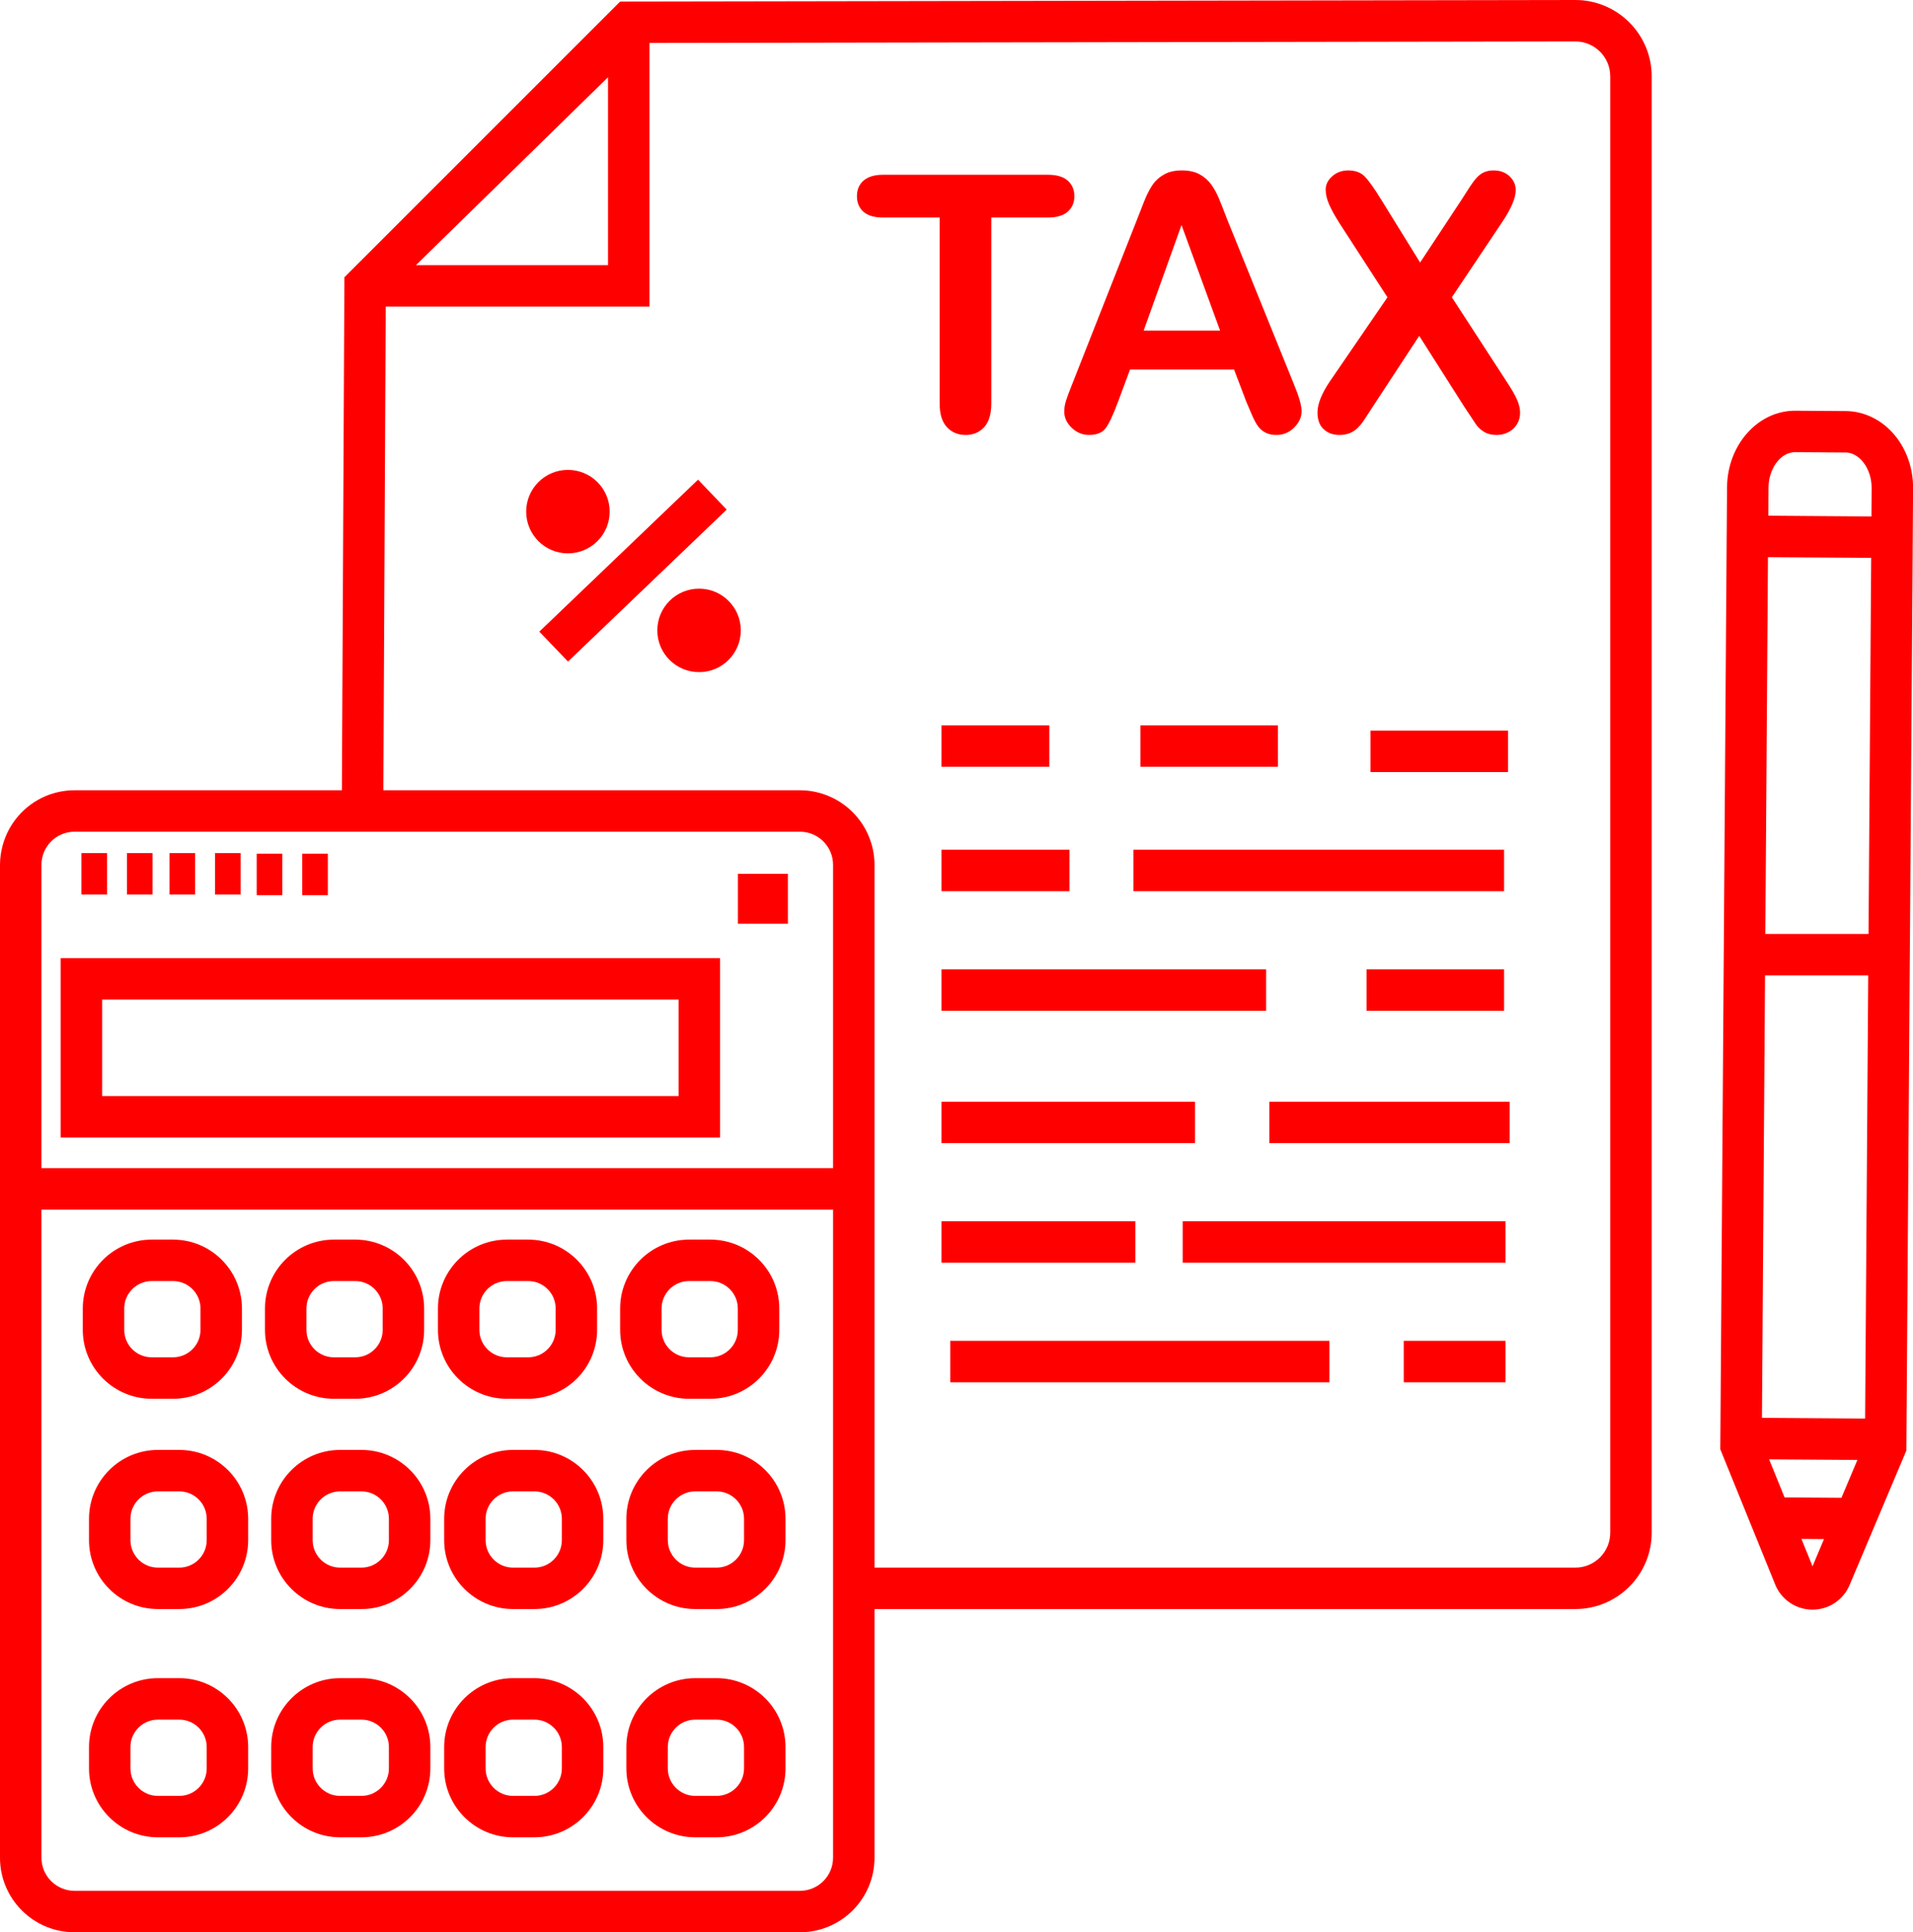 <?xml version="1.0" encoding="UTF-8" standalone="no"?><svg xmlns="http://www.w3.org/2000/svg" xmlns:xlink="http://www.w3.org/1999/xlink" fill="#000000" height="466.2" preserveAspectRatio="xMidYMid meet" version="1" viewBox="0.0 0.0 461.5 466.2" width="461.5" zoomAndPan="magnify"><defs><clipPath id="a"><path d="M 415 99 L 461.52 99 L 461.52 389 L 415 389 Z M 415 99"/></clipPath><clipPath id="b"><path d="M 0 0 L 399 0 L 399 466.18 L 0 466.18 Z M 0 0"/></clipPath></defs><g><g clip-path="url(#a)" id="change1_1"><path d="M 450.773 225.32 L 425.875 225.32 L 426.512 134.422 L 451.41 134.59 Z M 434.586 371.285 L 440.027 371.324 L 437.262 377.883 Z M 426.789 352.082 L 448.086 352.23 L 444.238 361.352 L 430.516 361.262 Z M 449.949 342.242 L 425.059 342.066 L 425.805 235.32 L 450.699 235.32 Z M 450.98 124.602 L 427.102 124.422 L 426.59 124.422 L 426.641 117.629 C 426.672 112.988 429.602 109.09 433.039 109.09 L 433.07 109.09 L 445.211 109.172 C 447.281 109.18 448.719 110.57 449.398 111.391 C 450.77 113.051 451.539 115.379 451.52 117.809 L 451.48 124.602 Z M 457.121 105.031 C 454.07 101.34 449.762 99.199 445.281 99.172 L 433.141 99.09 L 433.039 99.09 C 424.059 99.09 416.711 107.352 416.641 117.559 L 416.559 128.828 C 416.551 129 416.551 129.18 416.551 129.352 L 416.52 134.352 L 415.012 349.641 L 415.012 349.645 L 416.875 354.238 L 423.762 371.211 L 428.254 382.281 C 429.734 385.938 433.242 388.316 437.188 388.344 C 437.211 388.344 437.234 388.344 437.258 388.344 C 441.172 388.344 444.68 386.02 446.203 382.406 L 454.117 363.66 L 459.898 349.961 L 461.41 134.66 L 461.441 129.41 L 461.52 117.879 C 461.559 113.078 459.988 108.512 457.121 105.031" fill="#ff0000"/></g><g clip-path="url(#b)" id="change1_41"><path d="M 388.461 369.789 C 388.461 374.43 384.691 378.199 380.051 378.199 L 210.969 378.199 L 210.969 208.637 C 210.969 206.637 210.629 204.715 210.02 202.918 C 208.41 198.129 204.844 194.242 200.266 192.211 C 198.039 191.219 195.582 190.66 192.992 190.66 L 92.48 190.66 L 93.055 73.969 L 156.68 73.969 L 156.68 10.363 L 380.051 10 C 384.691 10 388.461 13.77 388.461 18.41 Z M 200.969 448.199 C 200.969 452.602 197.391 456.18 192.988 456.18 L 17.98 456.18 C 13.582 456.18 10 452.602 10 448.199 L 10 291.828 L 200.969 291.828 Z M 17.98 200.66 L 192.988 200.66 C 197.391 200.66 200.969 204.238 200.969 208.641 L 200.969 281.828 L 10 281.828 L 10 208.641 C 10 204.238 13.582 200.66 17.98 200.66 Z M 146.68 18.633 L 146.68 63.969 L 100.344 63.969 Z M 380.051 0 L 149.602 0.379 L 83.09 66.891 L 82.48 190.66 L 17.977 190.66 C 15.48 190.66 13.105 191.172 10.941 192.094 C 5.891 194.25 2.043 198.656 0.617 204.047 C 0.227 205.516 0 207.047 0 208.637 L 0 448.199 C 0 458.121 8.059 466.18 17.98 466.18 L 192.988 466.18 C 202.91 466.18 210.969 458.121 210.969 448.199 L 210.969 388.199 L 380.051 388.199 C 390.199 388.199 398.461 379.941 398.461 369.789 L 398.461 18.41 C 398.461 8.262 390.199 0 380.051 0" fill="#ff0000"/></g><g id="change1_2"><path d="M 273.438 215.004 L 362.844 215.004 L 362.844 205.004 L 273.438 205.004 L 273.438 215.004" fill="#ff0000"/></g><g id="change1_3"><path d="M 227.133 215.004 L 258 215.004 L 258 205.004 L 227.133 205.004 L 227.133 215.004" fill="#ff0000"/></g><g id="change1_4"><path d="M 362.844 243.852 L 362.844 233.852 L 329.672 233.852 L 329.672 243.852 L 362.844 243.852" fill="#ff0000"/></g><g id="change1_5"><path d="M 363.801 176.266 L 330.629 176.266 L 330.629 186.266 L 363.801 186.266 L 363.801 176.266" fill="#ff0000"/></g><g id="change1_6"><path d="M 275.125 174.996 L 275.125 184.996 L 308.301 184.996 L 308.301 174.996 L 275.125 174.996" fill="#ff0000"/></g><g id="change1_7"><path d="M 227.133 174.996 L 227.133 184.996 L 253.148 184.996 L 253.148 174.996 L 227.133 174.996" fill="#ff0000"/></g><g id="change1_8"><path d="M 305.438 233.852 L 227.133 233.852 L 227.133 243.852 L 305.438 243.852 L 305.438 233.852" fill="#ff0000"/></g><g id="change1_9"><path d="M 306.215 275.797 L 364.191 275.797 L 364.191 265.797 L 306.215 265.797 L 306.215 275.797" fill="#ff0000"/></g><g id="change1_10"><path d="M 227.133 275.797 L 288.285 275.797 L 288.285 265.797 L 227.133 265.797 L 227.133 275.797" fill="#ff0000"/></g><g id="change1_11"><path d="M 285.316 304.645 L 363.195 304.645 L 363.195 294.645 L 285.316 294.645 L 285.316 304.645" fill="#ff0000"/></g><g id="change1_12"><path d="M 273.891 294.645 L 227.133 294.645 L 227.133 304.645 L 273.891 304.645 L 273.891 294.645" fill="#ff0000"/></g><g id="change1_13"><path d="M 338.648 333.492 L 363.195 333.492 L 363.195 323.492 L 338.648 323.492 L 338.648 333.492" fill="#ff0000"/></g><g id="change1_14"><path d="M 229.238 333.492 L 320.715 333.492 L 320.715 323.492 L 229.238 323.492 L 229.238 333.492" fill="#ff0000"/></g><g id="change1_15"><path d="M 228.43 103.047 C 229.594 104.309 231.105 104.941 232.957 104.941 C 234.781 104.941 236.27 104.316 237.418 103.066 C 238.57 101.816 239.145 99.902 239.145 97.32 L 239.145 52.48 L 252.785 52.48 C 254.918 52.48 256.52 52.012 257.586 51.07 C 258.652 50.129 259.188 48.887 259.188 47.344 C 259.188 45.801 258.66 44.551 257.605 43.598 C 256.555 42.645 254.949 42.164 252.785 42.164 L 213.043 42.164 C 210.992 42.164 209.43 42.629 208.348 43.555 C 207.27 44.48 206.727 45.746 206.727 47.344 C 206.727 48.887 207.246 50.129 208.285 51.07 C 209.324 52.012 210.91 52.48 213.043 52.48 L 226.684 52.48 L 226.684 97.32 C 226.684 99.875 227.266 101.781 228.43 103.047" fill="#ff0000"/></g><g id="change1_16"><path d="M 285.035 54.289 L 294.34 79.762 L 275.898 79.762 Z M 257.164 96.688 C 256.887 97.586 256.742 98.457 256.742 99.297 C 256.742 100.758 257.348 102.062 258.555 103.215 C 259.762 104.363 261.148 104.941 262.723 104.941 C 264.574 104.941 265.906 104.398 266.723 103.32 C 267.535 102.238 268.52 100.156 269.668 97.066 L 272.617 89.152 L 297.711 89.152 L 300.656 96.898 C 301.051 97.852 301.52 98.953 302.066 100.203 C 302.613 101.453 303.125 102.379 303.602 102.98 C 304.082 103.586 304.668 104.062 305.371 104.414 C 306.074 104.766 306.914 104.941 307.898 104.941 C 309.582 104.941 311.02 104.344 312.215 103.152 C 313.406 101.957 314.004 100.645 314.004 99.215 C 314.004 97.84 313.371 95.637 312.109 92.605 L 295.984 52.773 C 295.227 50.781 294.602 49.191 294.109 47.996 C 293.617 46.805 293.016 45.688 292.301 44.648 C 291.582 43.613 290.641 42.762 289.477 42.102 C 288.312 41.441 286.859 41.113 285.121 41.113 C 283.41 41.113 281.969 41.441 280.805 42.102 C 279.641 42.762 278.699 43.625 277.984 44.691 C 277.27 45.758 276.594 47.098 275.965 48.711 C 275.332 50.328 274.793 51.711 274.344 52.859 L 258.555 92.941 C 257.91 94.539 257.445 95.789 257.164 96.688" fill="#ff0000"/></g><g id="change1_17"><path d="M 363.348 91.887 L 350.254 71.723 L 362.422 53.535 C 364.582 50.305 365.66 47.75 365.66 45.871 C 365.66 44.578 365.164 43.465 364.168 42.523 C 363.172 41.586 361.887 41.113 360.316 41.113 C 359.445 41.113 358.68 41.262 358.02 41.555 C 357.359 41.852 356.766 42.289 356.23 42.883 C 355.699 43.473 355.145 44.215 354.566 45.113 C 353.992 46.012 353.297 47.09 352.484 48.355 L 342.59 63.344 L 333.328 48.355 C 331.617 45.574 330.273 43.676 329.309 42.648 C 328.34 41.625 326.984 41.113 325.246 41.113 C 323.727 41.113 322.445 41.586 321.391 42.523 C 320.34 43.465 319.812 44.523 319.812 45.703 C 319.812 46.852 320.086 48.055 320.637 49.301 C 321.18 50.551 322.004 52.047 323.098 53.785 L 334.719 71.723 L 320.906 91.887 C 318.859 94.891 317.836 97.434 317.836 99.508 C 317.836 101.277 318.332 102.625 319.328 103.551 C 320.324 104.477 321.582 104.941 323.098 104.941 C 324.078 104.941 324.934 104.785 325.664 104.477 C 326.395 104.168 327.027 103.746 327.559 103.215 C 328.094 102.68 328.551 102.133 328.93 101.57 C 329.309 101.012 329.945 100.027 330.844 98.625 L 342.379 81.027 L 353.242 98.121 C 354.617 100.223 355.559 101.641 356.062 102.371 C 356.566 103.102 357.227 103.711 358.043 104.203 C 358.855 104.695 359.852 104.941 361.031 104.941 C 362.125 104.941 363.109 104.699 363.977 104.223 C 364.848 103.746 365.52 103.102 366 102.289 C 366.477 101.473 366.715 100.574 366.715 99.594 C 366.715 98.555 366.449 97.453 365.914 96.285 C 365.383 95.125 364.523 93.656 363.348 91.887" fill="#ff0000"/></g><g id="change1_18"><path d="M 168.398 115.727 L 130.109 152.387 L 137.027 159.609 L 175.312 122.949 L 168.398 115.727" fill="#ff0000"/></g><g id="change1_19"><path d="M 168.645 142.02 C 163.082 142.02 158.574 146.527 158.574 152.09 C 158.574 157.652 163.082 162.16 168.645 162.16 C 174.207 162.16 178.715 157.652 178.715 152.09 C 178.715 146.527 174.207 142.02 168.645 142.02" fill="#ff0000"/></g><g id="change1_20"><path d="M 147.078 123.434 C 147.078 117.875 142.57 113.363 137.008 113.363 C 131.445 113.363 126.938 117.875 126.938 123.434 C 126.938 128.996 131.445 133.504 137.008 133.504 C 142.57 133.504 147.078 128.996 147.078 123.434" fill="#ff0000"/></g><g id="change1_21"><path d="M 163.703 264.438 L 24.641 264.438 L 24.641 241.16 L 163.703 241.16 Z M 173.703 231.164 L 14.641 231.164 L 14.641 274.438 L 173.703 274.438 L 173.703 231.164" fill="#ff0000"/></g><g id="change1_22"><path d="M 190.074 210.812 L 178.02 210.812 L 178.02 222.867 L 190.074 222.867 L 190.074 210.812" fill="#ff0000"/></g><g id="change1_23"><path d="M 25.82 205.812 L 19.641 205.812 L 19.641 215.812 L 25.82 215.812 L 25.82 205.812" fill="#ff0000"/></g><g id="change1_24"><path d="M 36.805 205.812 L 30.629 205.812 L 30.629 215.812 L 36.805 215.812 L 36.805 205.812" fill="#ff0000"/></g><g id="change1_25"><path d="M 47.07 205.812 L 40.895 205.812 L 40.895 215.812 L 47.07 215.812 L 47.07 205.812" fill="#ff0000"/></g><g id="change1_26"><path d="M 58.059 205.812 L 51.883 205.812 L 51.883 215.812 L 58.059 215.812 L 58.059 205.812" fill="#ff0000"/></g><g id="change1_27"><path d="M 68.105 205.965 L 61.93 205.965 L 61.93 215.965 L 68.105 215.965 L 68.105 205.965" fill="#ff0000"/></g><g id="change1_28"><path d="M 79.094 205.965 L 72.918 205.965 L 72.918 215.965 L 79.094 215.965 L 79.094 205.965" fill="#ff0000"/></g><g id="change1_29"><path d="M 29.973 315.688 C 29.973 312.039 32.941 309.07 36.59 309.07 L 41.754 309.07 C 45.398 309.07 48.367 312.039 48.367 315.688 L 48.367 320.848 C 48.367 324.496 45.398 327.465 41.754 327.465 L 36.59 327.465 C 32.941 327.465 29.973 324.496 29.973 320.848 Z M 36.59 337.465 L 41.754 337.465 C 50.914 337.465 58.367 330.012 58.367 320.848 L 58.367 315.688 C 58.367 306.523 50.914 299.07 41.754 299.07 L 36.59 299.07 C 27.426 299.07 19.973 306.523 19.973 315.688 L 19.973 320.848 C 19.973 330.012 27.426 337.465 36.59 337.465" fill="#ff0000"/></g><g id="change1_30"><path d="M 73.926 315.688 C 73.926 312.039 76.895 309.07 80.539 309.07 L 85.707 309.07 C 89.352 309.07 92.32 312.039 92.32 315.688 L 92.32 320.848 C 92.32 324.496 89.352 327.465 85.707 327.465 L 80.539 327.465 C 76.895 327.465 73.926 324.496 73.926 320.848 Z M 80.539 337.465 L 85.707 337.465 C 94.867 337.465 102.32 330.012 102.32 320.848 L 102.32 315.688 C 102.32 306.523 94.867 299.07 85.707 299.07 L 80.539 299.07 C 71.379 299.07 63.926 306.523 63.926 315.688 L 63.926 320.848 C 63.926 330.012 71.379 337.465 80.539 337.465" fill="#ff0000"/></g><g id="change1_31"><path d="M 115.652 315.688 C 115.652 312.039 118.617 309.07 122.266 309.07 L 127.43 309.07 C 131.078 309.07 134.047 312.039 134.047 315.688 L 134.047 320.848 C 134.047 324.496 131.078 327.465 127.43 327.465 L 122.266 327.465 C 118.617 327.465 115.652 324.496 115.652 320.848 Z M 122.266 337.465 L 127.43 337.465 C 136.594 337.465 144.047 330.012 144.047 320.848 L 144.047 315.688 C 144.047 306.523 136.594 299.07 127.43 299.07 L 122.266 299.07 C 113.105 299.07 105.652 306.523 105.652 315.688 L 105.652 320.848 C 105.652 330.012 113.105 337.465 122.266 337.465" fill="#ff0000"/></g><g id="change1_32"><path d="M 159.605 315.688 C 159.605 312.039 162.57 309.07 166.219 309.07 L 171.383 309.07 C 175.031 309.07 177.996 312.039 177.996 315.688 L 177.996 320.848 C 177.996 324.496 175.031 327.465 171.383 327.465 L 166.219 327.465 C 162.57 327.465 159.605 324.496 159.605 320.848 Z M 166.219 337.465 L 171.383 337.465 C 180.543 337.465 187.996 330.012 187.996 320.848 L 187.996 315.688 C 187.996 306.523 180.543 299.07 171.383 299.07 L 166.219 299.07 C 157.059 299.07 149.605 306.523 149.605 315.688 L 149.605 320.848 C 149.605 330.012 157.059 337.465 166.219 337.465" fill="#ff0000"/></g><g id="change1_33"><path d="M 49.867 371.586 C 49.867 375.234 46.898 378.199 43.254 378.199 L 38.09 378.199 C 34.441 378.199 31.473 375.234 31.473 371.586 L 31.473 366.422 C 31.473 362.773 34.441 359.809 38.09 359.809 L 43.254 359.809 C 46.898 359.809 49.867 362.773 49.867 366.422 Z M 43.254 349.809 L 38.09 349.809 C 28.926 349.809 21.473 357.262 21.473 366.422 L 21.473 371.586 C 21.473 380.746 28.926 388.199 38.09 388.199 L 43.254 388.199 C 52.414 388.199 59.867 380.746 59.867 371.586 L 59.867 366.422 C 59.867 357.262 52.414 349.809 43.254 349.809" fill="#ff0000"/></g><g id="change1_34"><path d="M 93.82 371.586 C 93.82 375.234 90.852 378.199 87.203 378.199 L 82.039 378.199 C 78.395 378.199 75.426 375.234 75.426 371.586 L 75.426 366.422 C 75.426 362.773 78.395 359.809 82.039 359.809 L 87.203 359.809 C 90.852 359.809 93.82 362.773 93.82 366.422 Z M 87.203 349.809 L 82.039 349.809 C 72.879 349.809 65.426 357.262 65.426 366.422 L 65.426 371.586 C 65.426 380.746 72.879 388.199 82.039 388.199 L 87.203 388.199 C 96.367 388.199 103.82 380.746 103.82 371.586 L 103.82 366.422 C 103.82 357.262 96.367 349.809 87.203 349.809" fill="#ff0000"/></g><g id="change1_35"><path d="M 135.543 371.586 C 135.543 375.234 132.578 378.199 128.93 378.199 L 123.766 378.199 C 120.117 378.199 117.152 375.234 117.152 371.586 L 117.152 366.422 C 117.152 362.773 120.117 359.809 123.766 359.809 L 128.93 359.809 C 132.578 359.809 135.543 362.773 135.543 366.422 Z M 128.93 349.809 L 123.766 349.809 C 114.605 349.809 107.152 357.262 107.152 366.422 L 107.152 371.586 C 107.152 380.746 114.605 388.199 123.766 388.199 L 128.93 388.199 C 138.09 388.199 145.543 380.746 145.543 371.586 L 145.543 366.422 C 145.543 357.262 138.09 349.809 128.93 349.809" fill="#ff0000"/></g><g id="change1_36"><path d="M 179.496 371.586 C 179.496 375.234 176.531 378.199 172.883 378.199 L 167.719 378.199 C 164.07 378.199 161.105 375.234 161.105 371.586 L 161.105 366.422 C 161.105 362.773 164.07 359.809 167.719 359.809 L 172.883 359.809 C 176.531 359.809 179.496 362.773 179.496 366.422 Z M 172.883 349.809 L 167.719 349.809 C 158.559 349.809 151.105 357.262 151.105 366.422 L 151.105 371.586 C 151.105 380.746 158.559 388.199 167.719 388.199 L 172.883 388.199 C 182.043 388.199 189.496 380.746 189.496 371.586 L 189.496 366.422 C 189.496 357.262 182.043 349.809 172.883 349.809" fill="#ff0000"/></g><g id="change1_37"><path d="M 49.867 426.652 C 49.867 430.301 46.898 433.27 43.254 433.27 L 38.09 433.27 C 34.441 433.27 31.473 430.301 31.473 426.652 L 31.473 421.488 C 31.473 417.844 34.441 414.875 38.09 414.875 L 43.254 414.875 C 46.898 414.875 49.867 417.844 49.867 421.488 Z M 43.254 404.875 L 38.09 404.875 C 28.926 404.875 21.473 412.328 21.473 421.488 L 21.473 426.652 C 21.473 435.816 28.926 443.27 38.09 443.27 L 43.254 443.27 C 52.414 443.27 59.867 435.816 59.867 426.652 L 59.867 421.488 C 59.867 412.328 52.414 404.875 43.254 404.875" fill="#ff0000"/></g><g id="change1_38"><path d="M 93.82 426.652 C 93.82 430.301 90.852 433.27 87.203 433.27 L 82.039 433.27 C 78.395 433.27 75.426 430.301 75.426 426.652 L 75.426 421.488 C 75.426 417.844 78.395 414.875 82.039 414.875 L 87.203 414.875 C 90.852 414.875 93.82 417.844 93.82 421.488 Z M 87.203 404.875 L 82.039 404.875 C 72.879 404.875 65.426 412.328 65.426 421.488 L 65.426 426.652 C 65.426 435.816 72.879 443.27 82.039 443.27 L 87.203 443.27 C 96.367 443.27 103.82 435.816 103.82 426.652 L 103.82 421.488 C 103.82 412.328 96.367 404.875 87.203 404.875" fill="#ff0000"/></g><g id="change1_39"><path d="M 135.543 426.652 C 135.543 430.301 132.578 433.27 128.93 433.27 L 123.766 433.27 C 120.117 433.27 117.152 430.301 117.152 426.652 L 117.152 421.488 C 117.152 417.844 120.117 414.875 123.766 414.875 L 128.93 414.875 C 132.578 414.875 135.543 417.844 135.543 421.488 Z M 128.93 404.875 L 123.766 404.875 C 114.605 404.875 107.152 412.328 107.152 421.488 L 107.152 426.652 C 107.152 435.816 114.605 443.27 123.766 443.27 L 128.93 443.27 C 138.09 443.27 145.543 435.816 145.543 426.652 L 145.543 421.488 C 145.543 412.328 138.09 404.875 128.93 404.875" fill="#ff0000"/></g><g id="change1_40"><path d="M 179.496 426.652 C 179.496 430.301 176.531 433.27 172.883 433.27 L 167.719 433.27 C 164.07 433.27 161.105 430.301 161.105 426.652 L 161.105 421.488 C 161.105 417.844 164.07 414.875 167.719 414.875 L 172.883 414.875 C 176.531 414.875 179.496 417.844 179.496 421.488 Z M 172.883 404.875 L 167.719 404.875 C 158.559 404.875 151.105 412.328 151.105 421.488 L 151.105 426.652 C 151.105 435.816 158.559 443.27 167.719 443.27 L 172.883 443.27 C 182.043 443.27 189.496 435.816 189.496 426.652 L 189.496 421.488 C 189.496 412.328 182.043 404.875 172.883 404.875" fill="#ff0000"/></g></g></svg>